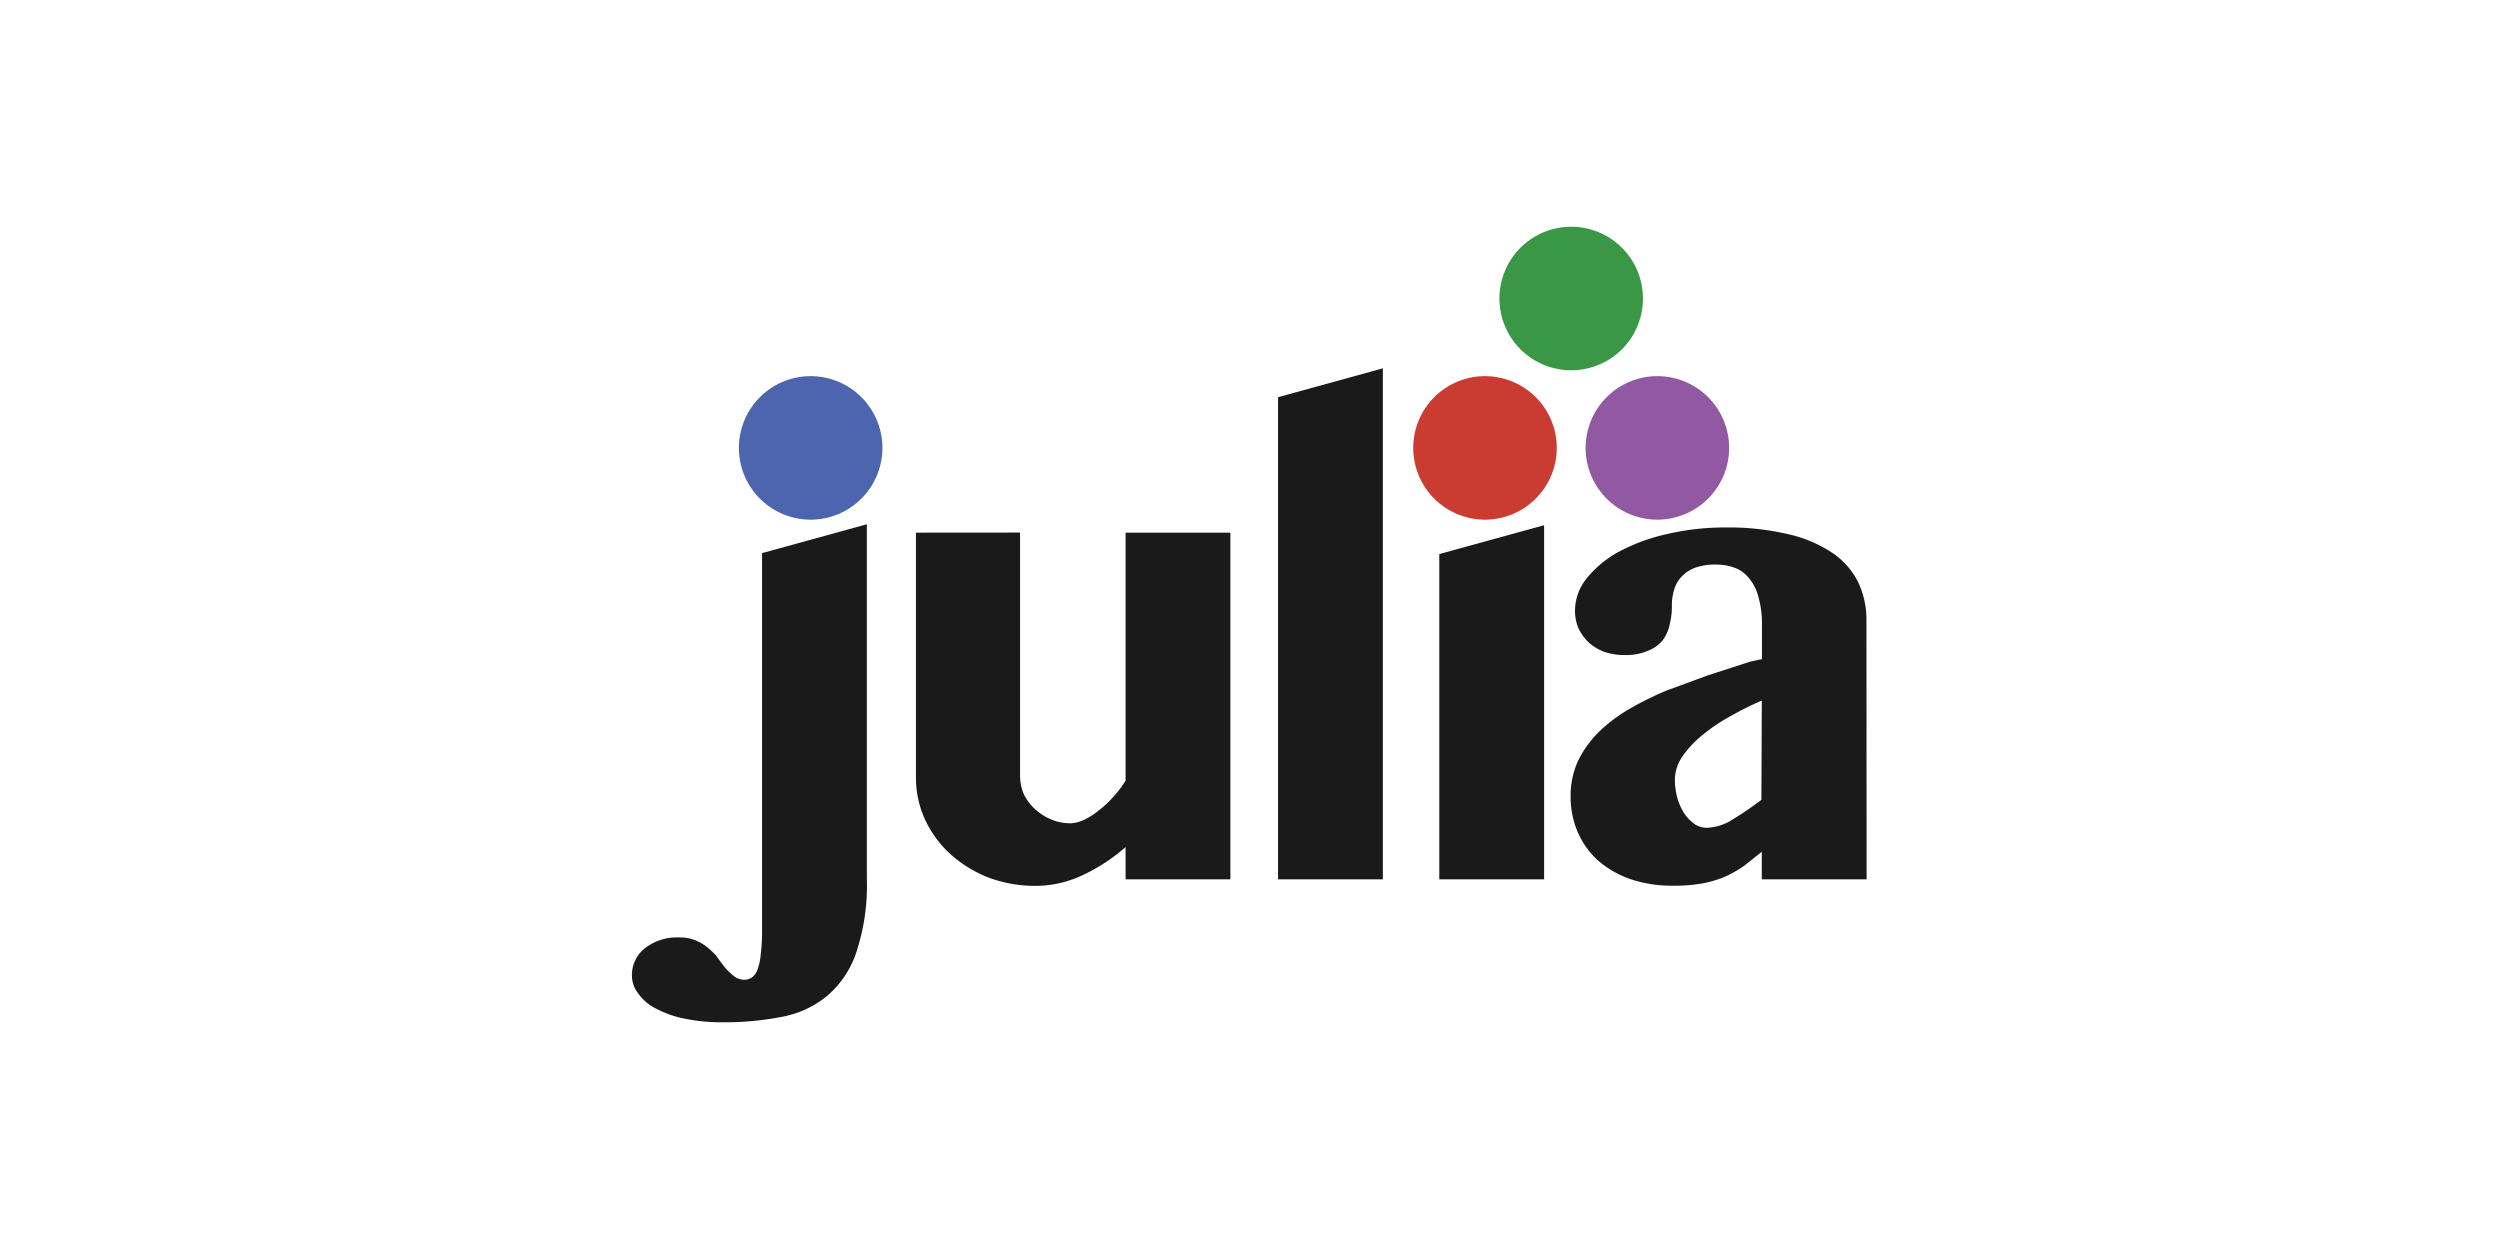 <svg xmlns="http://www.w3.org/2000/svg" width="120" height="60"><g transform="matrix(.387 0 0 .387 30.332 10.884)"><path d="M93.14 80.94h-13v-59.8l13-3.58z" fill="#1a1a1a"/><path d="M22.17 36.33a8.9 8.9 0 1 1 8.9-8.9 8.91 8.91 0 0 1-8.9 8.9z" fill="#4d64ae"/><path d="M29.14 80.83A26.48 26.48 0 0 1 27.83 90a12.12 12.12 0 0 1-3.62 5.4 12.33 12.33 0 0 1-5.64 2.6 36.64 36.64 0 0 1-7.32.67 22.47 22.47 0 0 1-4.81-.47 13 13 0 0 1-3.54-1.27 6 6 0 0 1-2.14-1.86A3.62 3.62 0 0 1 0 92.88a4.26 4.26 0 0 1 1.59-3.38 6.47 6.47 0 0 1 4.33-1.35 5 5 0 0 1 1.87.32 6 6 0 0 1 1.43.79 12 12 0 0 1 1.16 1.07l.83 1.12A7.58 7.58 0 0 0 12.72 93a2.3 2.3 0 0 0 1.15.4 1.85 1.85 0 0 0 1-.28 2 2 0 0 0 .71-1 7.18 7.18 0 0 0 .4-1.91 23.12 23.12 0 0 0 .16-3.06V40.48l13-3.58zm19-42.9V68a6.14 6.14 0 0 0 .47 2.39A6.45 6.45 0 0 0 50 72.24a7 7 0 0 0 2 1.27 6.12 6.12 0 0 0 2.4.48 4.2 4.2 0 0 0 1.61-.4 8.42 8.42 0 0 0 1.8-1.12 13.27 13.27 0 0 0 1.81-1.66 12.92 12.92 0 0 0 1.61-2.11V37.94h13v43h-13v-4a22.47 22.47 0 0 1-5.43 3.53 13.62 13.62 0 0 1-5.59 1.28 16.52 16.52 0 0 1-5.9-1 15.59 15.59 0 0 1-4.76-2.89 13.56 13.56 0 0 1-3.17-4.28 12.41 12.41 0 0 1-1.15-5.29V37.94z" fill="#1a1a1a"/><path d="M105.8 36.33a8.9 8.9 0 1 1 8.91-8.9 8.91 8.91 0 0 1-8.91 8.9z" fill="#ca3c32"/><path d="M127.18 36.33a8.9 8.9 0 1 1 8.91-8.9 8.91 8.91 0 0 1-8.91 8.9z" fill="#9259a3"/><path d="M116.5 17.8a8.9 8.9 0 1 1 8.9-8.9 8.89 8.89 0 0 1-8.9 8.9z" fill="#399746"/><path d="M100.14 40.6l13-3.58v43.92h-13zm40 18.17a37.64 37.64 0 0 0-3.77 1.87 21.89 21.89 0 0 0-3.46 2.3 12.77 12.77 0 0 0-2.55 2.67 5.12 5.12 0 0 0-1 2.94 8.53 8.53 0 0 0 .32 2.34 7 7 0 0 0 .87 1.91 5.15 5.15 0 0 0 1.23 1.27 2.67 2.67 0 0 0 1.51.48 6.3 6.3 0 0 0 3.18-1 41.31 41.31 0 0 0 3.62-2.47zm13 22.17h-13v-3.42l-2.1 1.67a14.2 14.2 0 0 1-2.3 1.35 13.56 13.56 0 0 1-2.82.88 19.75 19.75 0 0 1-3.78.31 16 16 0 0 1-5.33-.83 12.23 12.23 0 0 1-4-2.31 10.23 10.23 0 0 1-2.51-3.53 11 11 0 0 1-.87-4.37 10.27 10.27 0 0 1 .91-4.42 13.11 13.11 0 0 1 2.55-3.57 19.36 19.36 0 0 1 3.77-2.86 40.26 40.26 0 0 1 4.65-2.31l5.17-1.9 5.25-1.7 1.43-.3v-4.26a11.91 11.91 0 0 0-.44-3.45 5.82 5.82 0 0 0-1.15-2.31 4 4 0 0 0-1.79-1.31 6.6 6.6 0 0 0-2.34-.4 7.38 7.38 0 0 0-2.59.4 4.37 4.37 0 0 0-1.67 1.11 3.94 3.94 0 0 0-.91 1.59 6.52 6.52 0 0 0-.28 2 9.51 9.51 0 0 1-.28 2.35 4.85 4.85 0 0 1-.91 2 4.47 4.47 0 0 1-1.8 1.25 6.84 6.84 0 0 1-2.9.52 7.51 7.51 0 0 1-2.51-.4 6.16 6.16 0 0 1-1.91-1.15 6 6 0 0 1-1.27-1.75 5.59 5.59 0 0 1-.44-2.18 6.42 6.42 0 0 1 1.51-4.1 13.16 13.16 0 0 1 4.06-3.3 23.45 23.45 0 0 1 5.92-2.14 31.07 31.07 0 0 1 7.12-.8 32.21 32.21 0 0 1 7.87.84 16.37 16.37 0 0 1 5.49 2.34 9.55 9.55 0 0 1 3.18 3.66 10.91 10.91 0 0 1 1 4.81z" fill="#1a1a1a"/></g></svg>